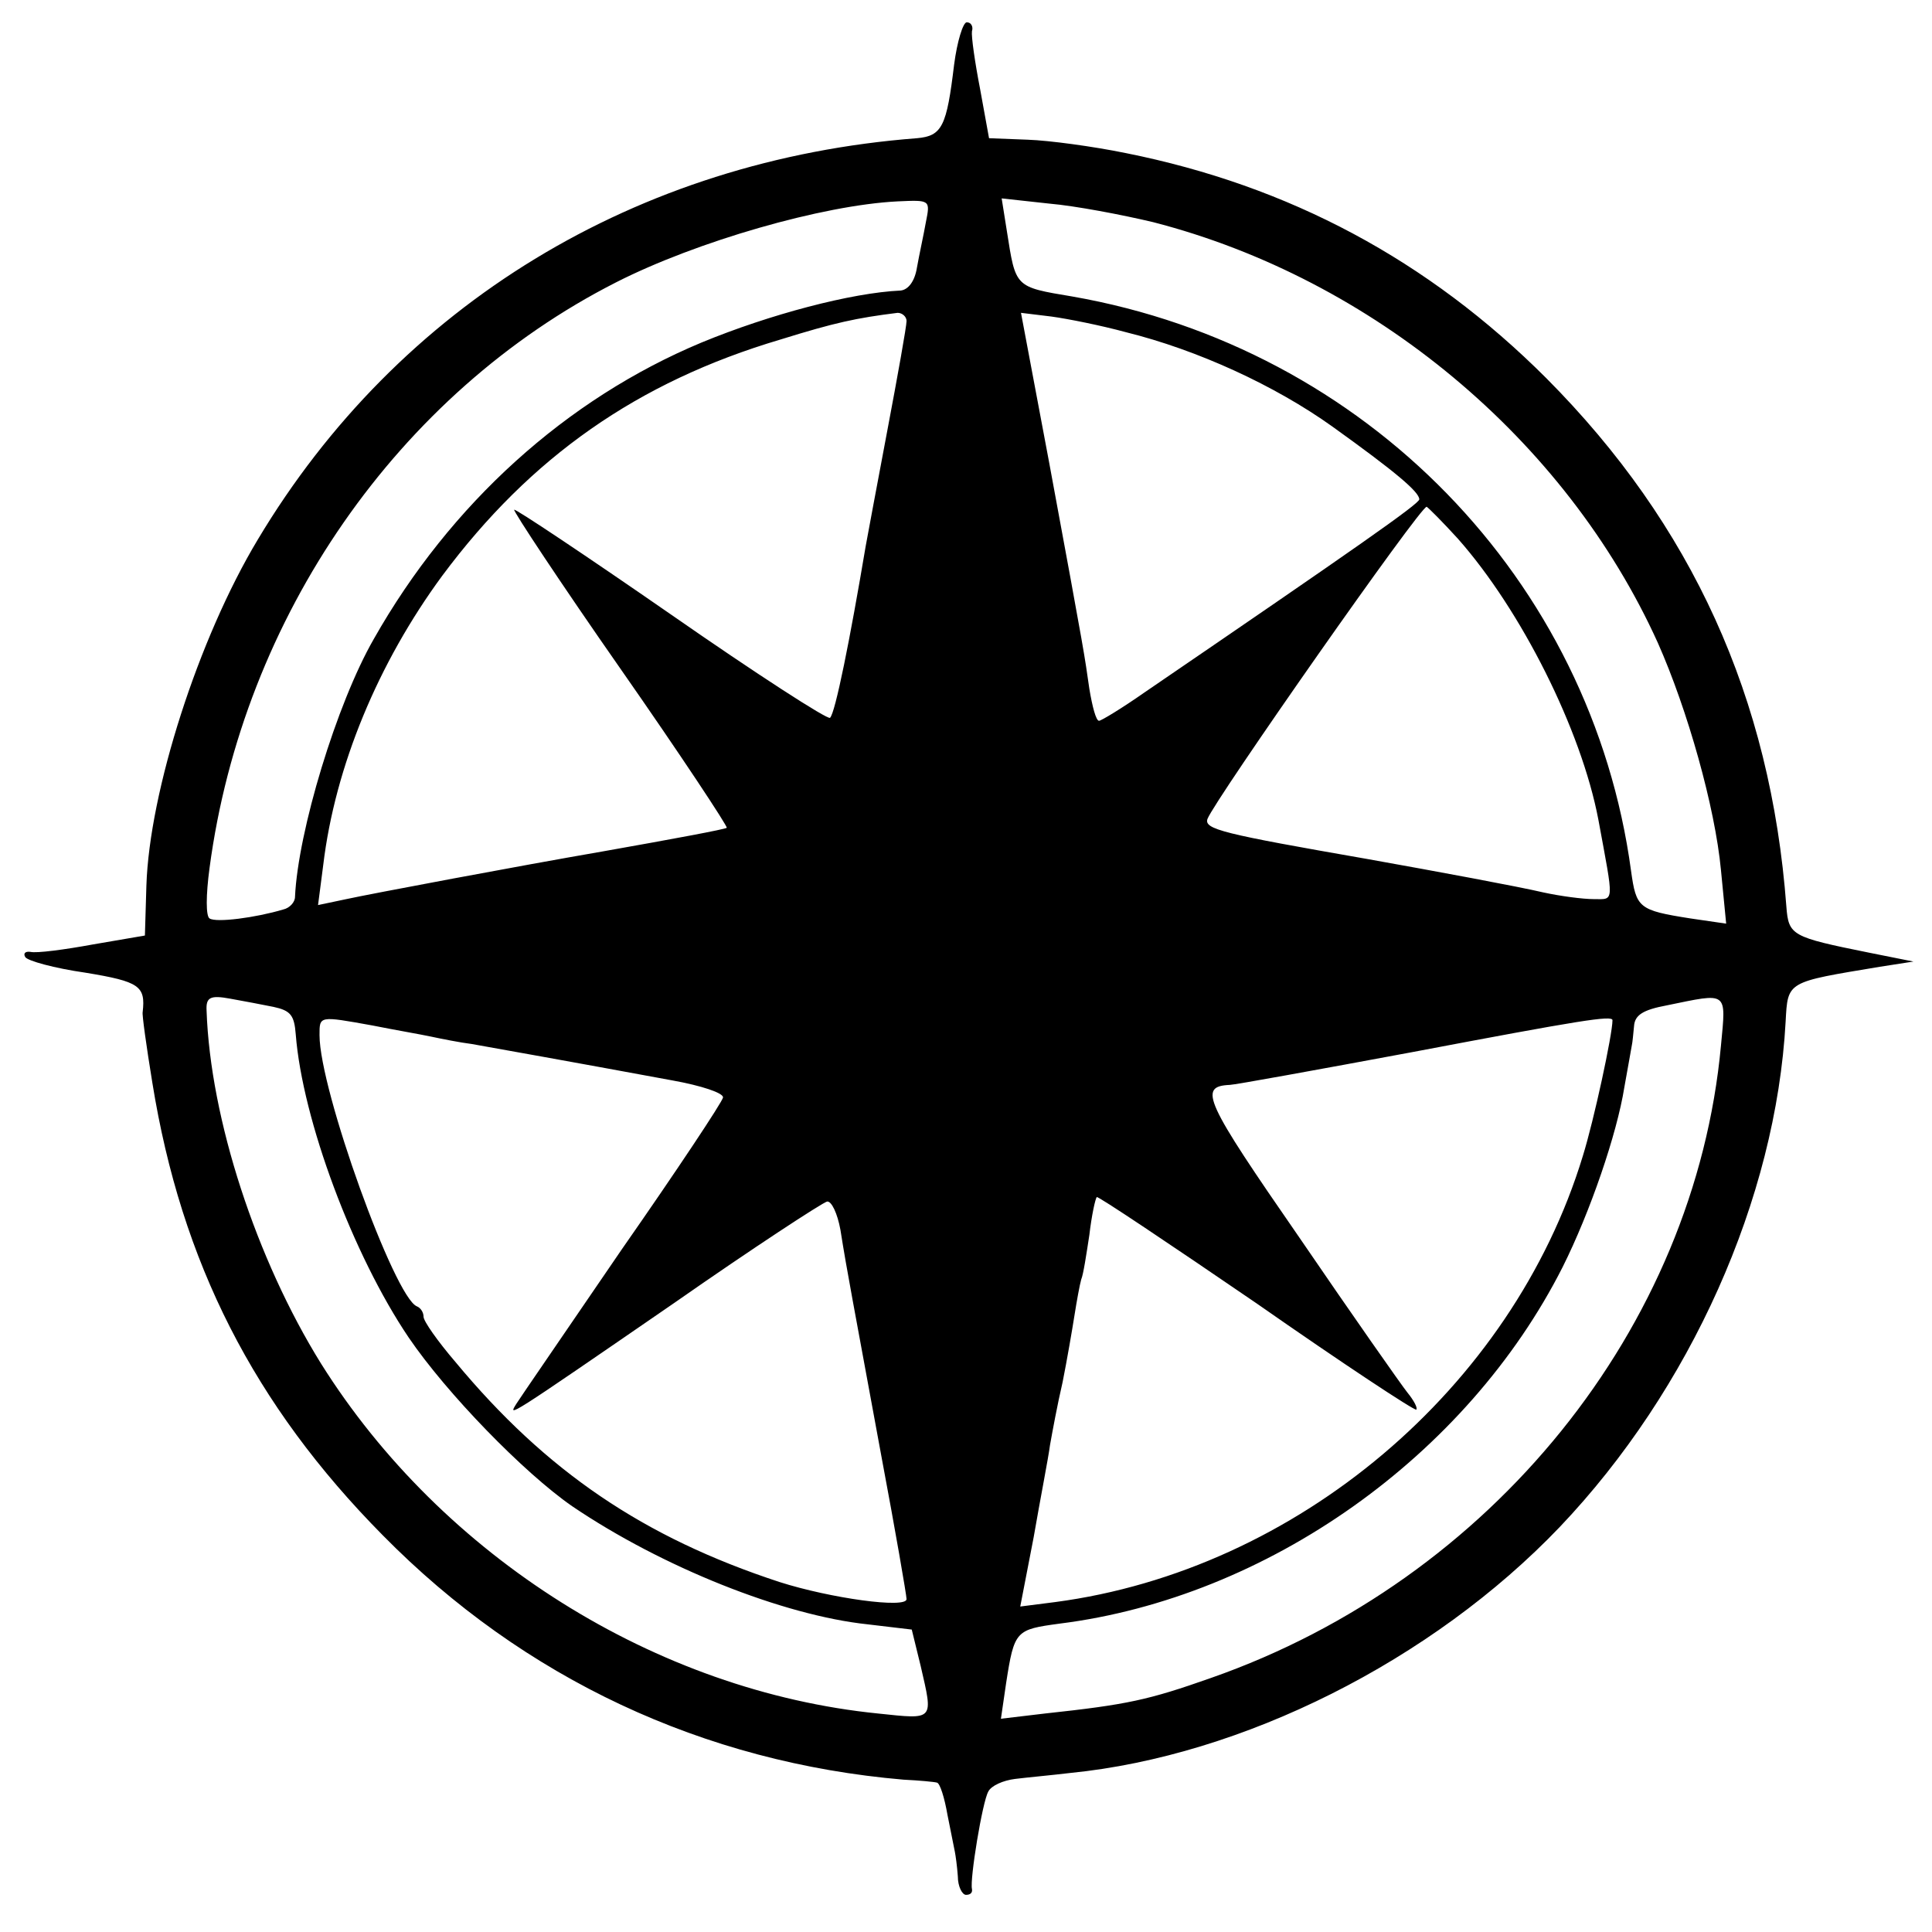 <?xml version="1.0" standalone="no"?>
<!DOCTYPE svg PUBLIC "-//W3C//DTD SVG 20010904//EN"
 "http://www.w3.org/TR/2001/REC-SVG-20010904/DTD/svg10.dtd">
<svg version="1.0" xmlns="http://www.w3.org/2000/svg"
 width="260pt" height="260pt" viewBox="0 0 260 260"
 preserveAspectRatio="xMidYMid meet">
<g transform="translate(0,260) scale(0.1,-0.1)"
fill="#000000" stroke="none">
<path d="M1284 2513 c-10 -83 -16 -96 -50 -99 -377 -29 -698 -224 -887 -540
-80 -133 -146 -339 -150 -466 l-2 -67 -70 -12 c-38 -7 -76 -12 -84 -10 -7 1
-10 -2 -7 -7 3 -5 39 -15 81 -21 73 -12 81 -18 77 -53 -1 -3 5 -46 13 -95 39
-242 137 -434 310 -609 190 -193 432 -306 701 -329 21 -1 42 -3 45 -4 4 -1 10
-20 14 -43 5 -24 9 -46 10 -50 1 -5 3 -19 4 -33 0 -14 6 -25 11 -25 6 0 9 3 8
8 -3 13 14 117 22 131 4 8 20 15 36 17 16 2 49 5 74 8 232 23 487 151 659 331
176 185 291 442 304 680 3 55 1 53 127 74 l45 7 -60 12 c-104 21 -108 23 -111
62 -21 281 -127 514 -323 711 -159 159 -346 259 -566 303 -44 9 -103 17 -132
18 l-52 2 -12 66 c-7 36 -12 71 -11 78 2 6 -1 12 -7 12 -5 0 -13 -26 -17 -57z
m-38 -212 c-3 -17 -9 -44 -12 -61 -3 -19 -12 -30 -22 -31 -66 -3 -176 -32
-268 -70 -182 -76 -338 -217 -441 -399 -50 -87 -102 -259 -106 -347 0 -7 -7
-15 -16 -17 -37 -11 -90 -18 -99 -12 -5 3 -5 31 0 68 45 338 254 639 547 788
108 55 278 104 379 109 44 2 44 2 38 -28z m306 0 c295 -76 555 -292 679 -566
40 -90 77 -221 85 -306 l7 -72 -48 7 c-70 11 -73 14 -80 64 -53 392 -357 704
-752 773 -78 13 -76 12 -88 88 l-7 44 64 -7 c35 -3 98 -15 140 -25z m-332
-133 c0 -7 -12 -74 -26 -148 -14 -74 -27 -144 -29 -155 -21 -125 -41 -225 -48
-231 -3 -3 -99 59 -214 139 -114 79 -210 143 -211 141 -2 -1 62 -98 143 -214
81 -116 145 -213 143 -214 -2 -2 -72 -15 -168 -32 -110 -19 -312 -57 -344 -64
l-38 -8 7 54 c16 133 74 272 160 389 119 160 263 261 455 318 74 23 102 29
158 36 6 0 12 -5 12 -11z m295 -15 c97 -24 201 -72 278 -127 85 -61 117 -88
117 -98 0 -6 -86 -66 -370 -260 -30 -21 -58 -38 -61 -38 -4 0 -9 19 -13 43 -7
48 -4 34 -54 304 l-38 202 41 -5 c22 -3 67 -12 100 -21z m447 -278 c85 -96
166 -257 189 -378 21 -114 22 -107 -6 -107 -15 0 -45 4 -68 9 -34 8 -142 28
-237 45 -195 34 -220 40 -215 54 10 26 288 423 295 420 3 -2 22 -21 42 -43z
m-1594 -630 c23 -5 28 -11 30 -37 9 -115 77 -297 152 -408 51 -75 155 -182
220 -227 121 -82 284 -147 398 -159 l59 -7 12 -49 c17 -74 19 -72 -57 -64
-299 30 -587 211 -750 471 -87 140 -149 329 -154 475 -1 18 5 21 32 16 17 -3
43 -8 58 -11z m1948 -52 c-35 -380 -309 -719 -686 -851 -85 -30 -113 -36 -224
-48 l-59 -7 7 48 c11 71 13 72 72 80 279 35 548 225 677 480 37 74 73 179 83
242 5 27 9 51 10 56 1 4 2 16 3 26 1 15 12 22 44 28 83 17 80 20 73 -54z
m-1815 27 c30 -6 65 -12 79 -15 14 -3 39 -8 55 -10 56 -10 145 -26 172 -31 16
-3 60 -11 98 -18 39 -7 69 -17 68 -23 -1 -6 -62 -98 -136 -204 -73 -107 -137
-200 -142 -208 -11 -18 -18 -23 213 136 106 74 198 134 205 136 6 1 14 -16 18
-38 9 -57 17 -97 55 -304 19 -101 34 -188 34 -193 0 -13 -102 1 -171 23 -183
60 -314 149 -436 296 -24 28 -43 55 -43 61 0 6 -4 12 -9 14 -30 12 -131 291
-131 365 0 26 -1 26 71 13z m1669 7 c0 -19 -25 -135 -40 -183 -95 -312 -385
-557 -710 -600 l-47 -6 18 93 c9 52 20 108 22 124 3 17 10 55 17 85 6 30 13
71 16 90 3 19 7 41 9 48 3 7 7 34 11 60 3 26 8 49 10 51 1 2 98 -63 215 -143
116 -81 213 -145 215 -143 2 2 -3 12 -12 23 -8 10 -74 104 -145 208 -128 185
-137 204 -94 206 6 0 116 20 245 44 227 43 270 50 270 43z"/>
</g>
</svg>
